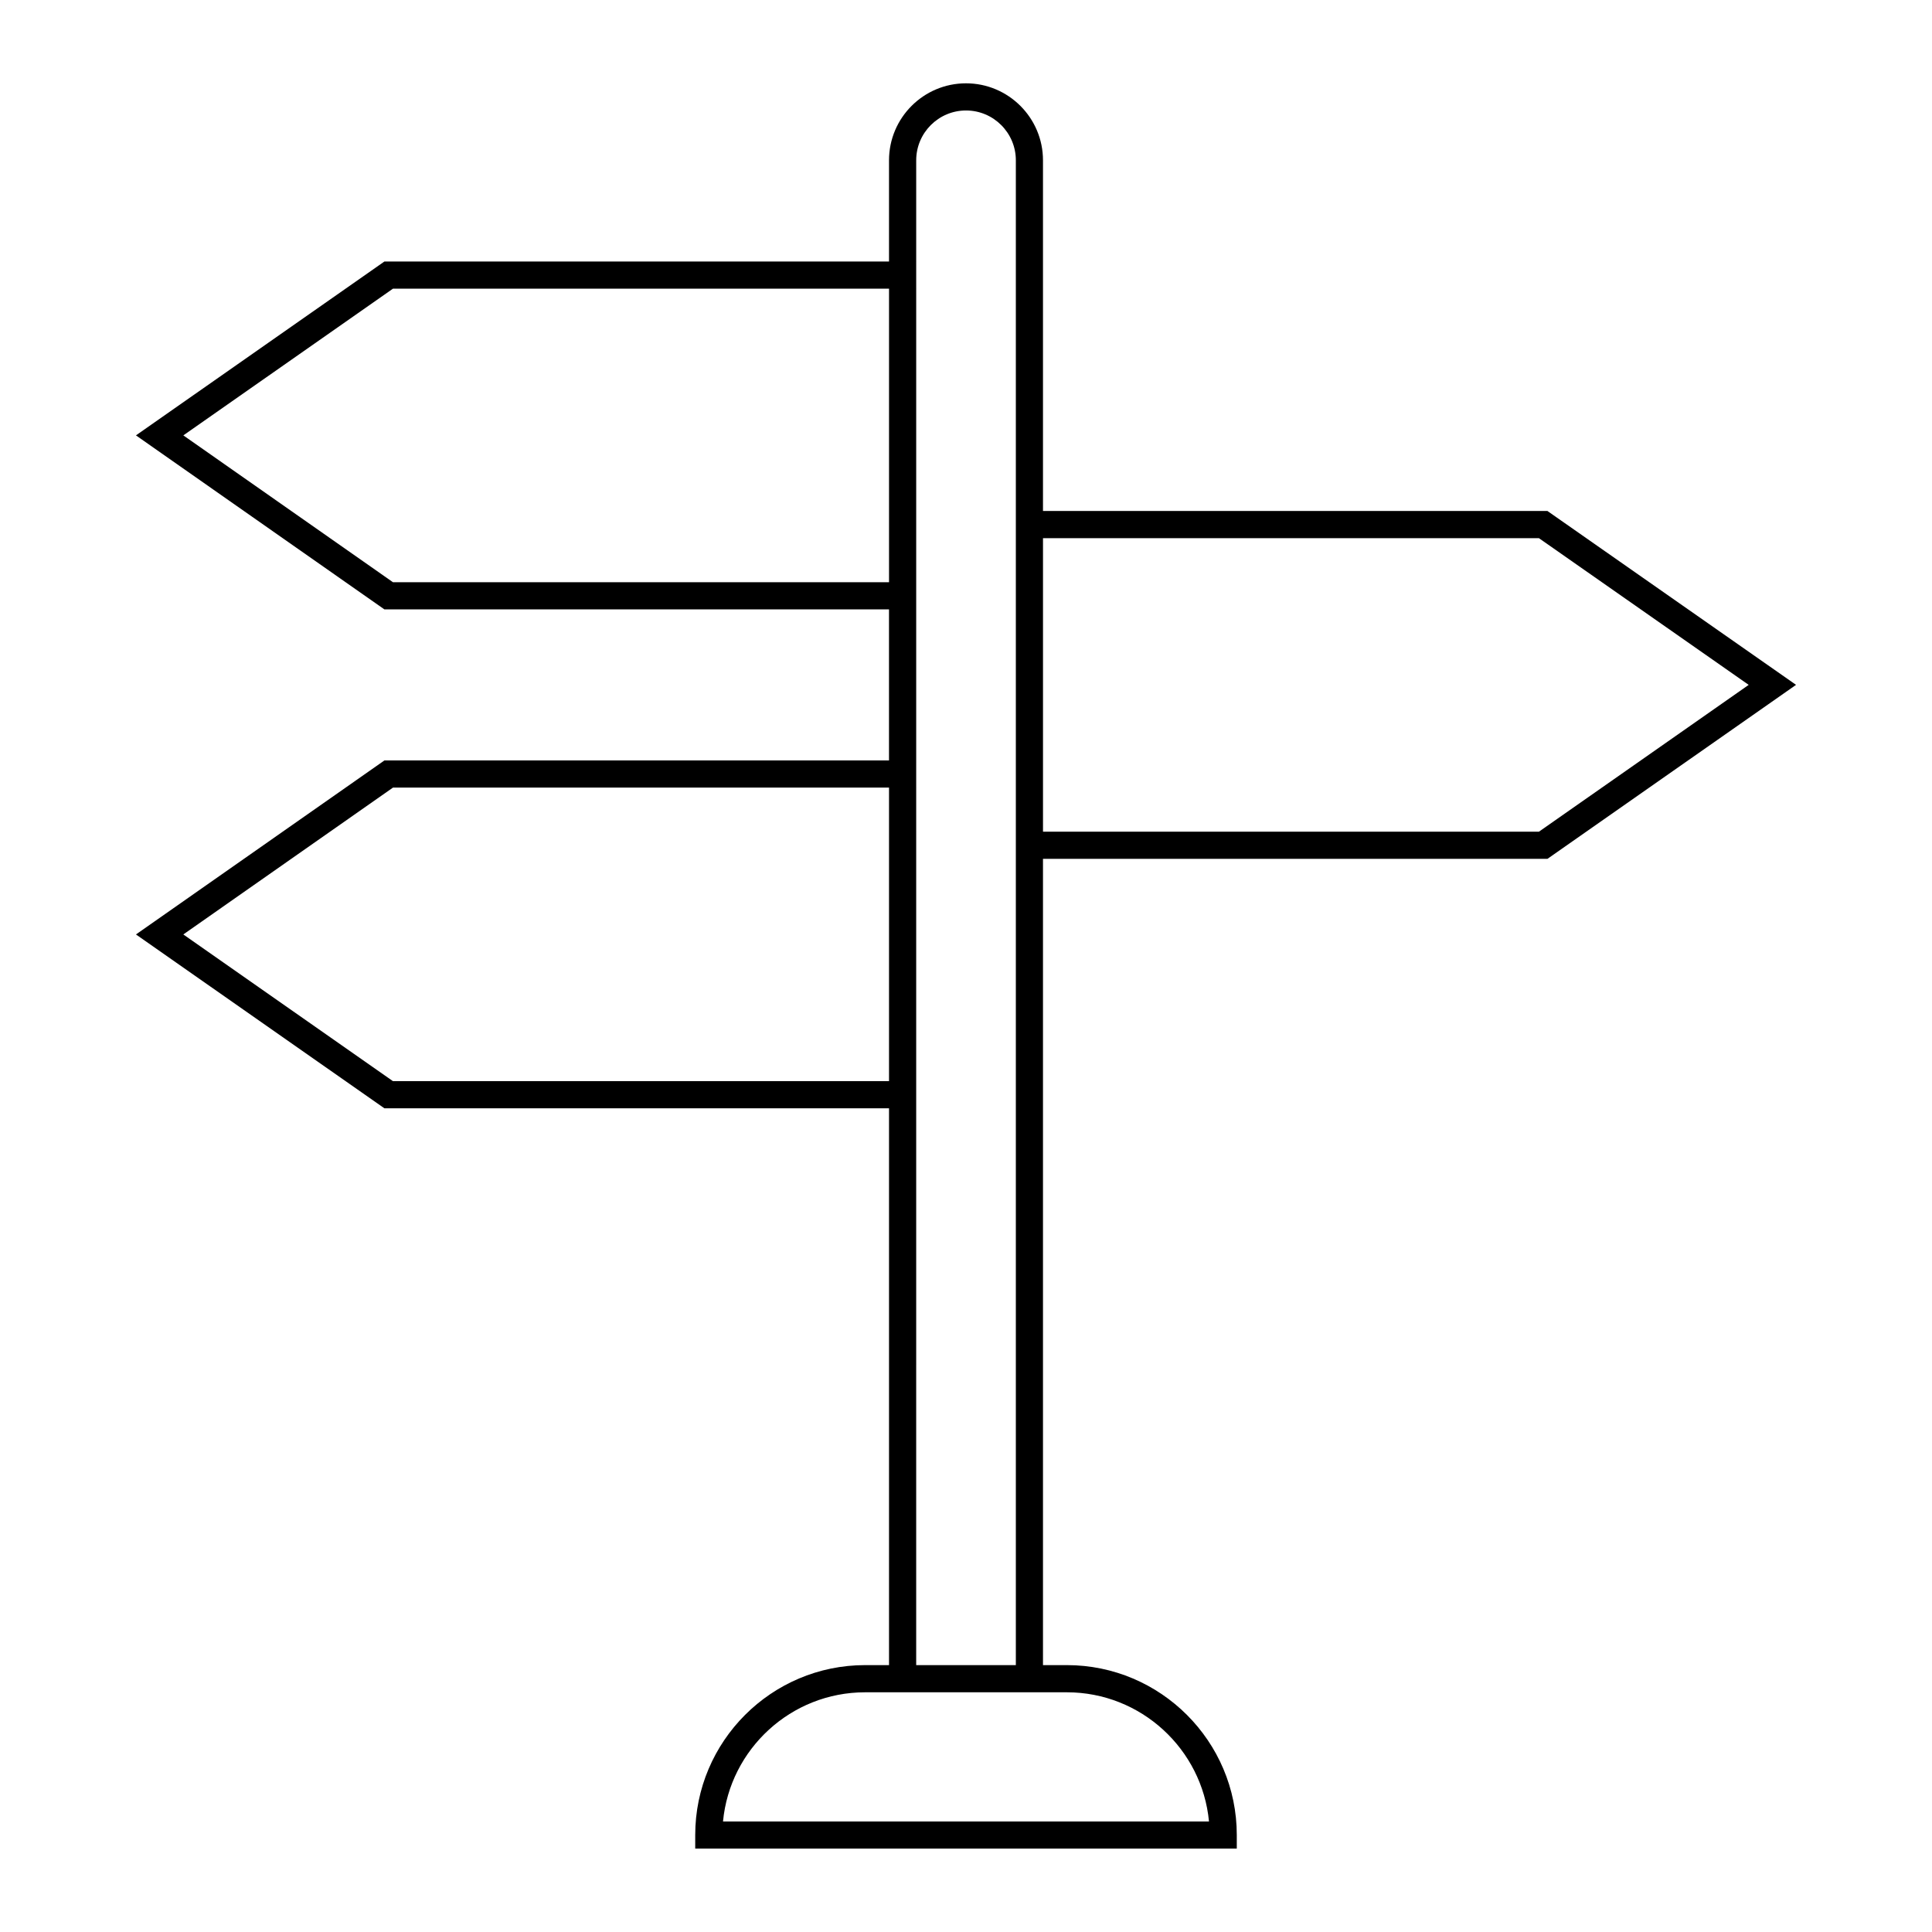 <?xml version="1.0" encoding="UTF-8"?>
<!-- Uploaded to: ICON Repo, www.iconrepo.com, Generator: ICON Repo Mixer Tools -->
<svg fill="#000000" width="800px" height="800px" version="1.1" viewBox="144 144 512 512" xmlns="http://www.w3.org/2000/svg">
 <path d="m245.87 345.53-65.84 46.109 65.84 46.074h133.73v147.56h-6.328c-24.832 0-45.031 20.199-45.031 45.031v3.598h143.52v-3.598c0-24.832-20.203-45.031-45.031-45.031h-6.328v-213.67h133.69l65.879-46.109-65.879-46.074-133.69-0.004v-92.934c0-11.25-9.152-20.402-20.402-20.402s-20.402 9.152-20.402 20.402v26.824h-133.73l-65.84 46.074 65.836 46.113h133.73v40.027zm2.266 84.988-55.555-38.879 55.559-38.914h131.46v77.793zm216.26 196.19h-128.79c1.816-19.18 18.016-34.234 37.664-34.234h53.461c19.648 0 35.848 15.055 37.664 34.234zm87.43-340.09 55.594 38.879-55.594 38.914h-131.42v-77.793zm-151.82-113.34c7.281 0 13.203 5.922 13.203 13.203v398.79h-26.41l0.004-398.79c0-7.281 5.922-13.203 13.203-13.203zm-151.86 125.02-55.559-38.918 55.555-38.879h131.46v77.797z"/>
</svg>